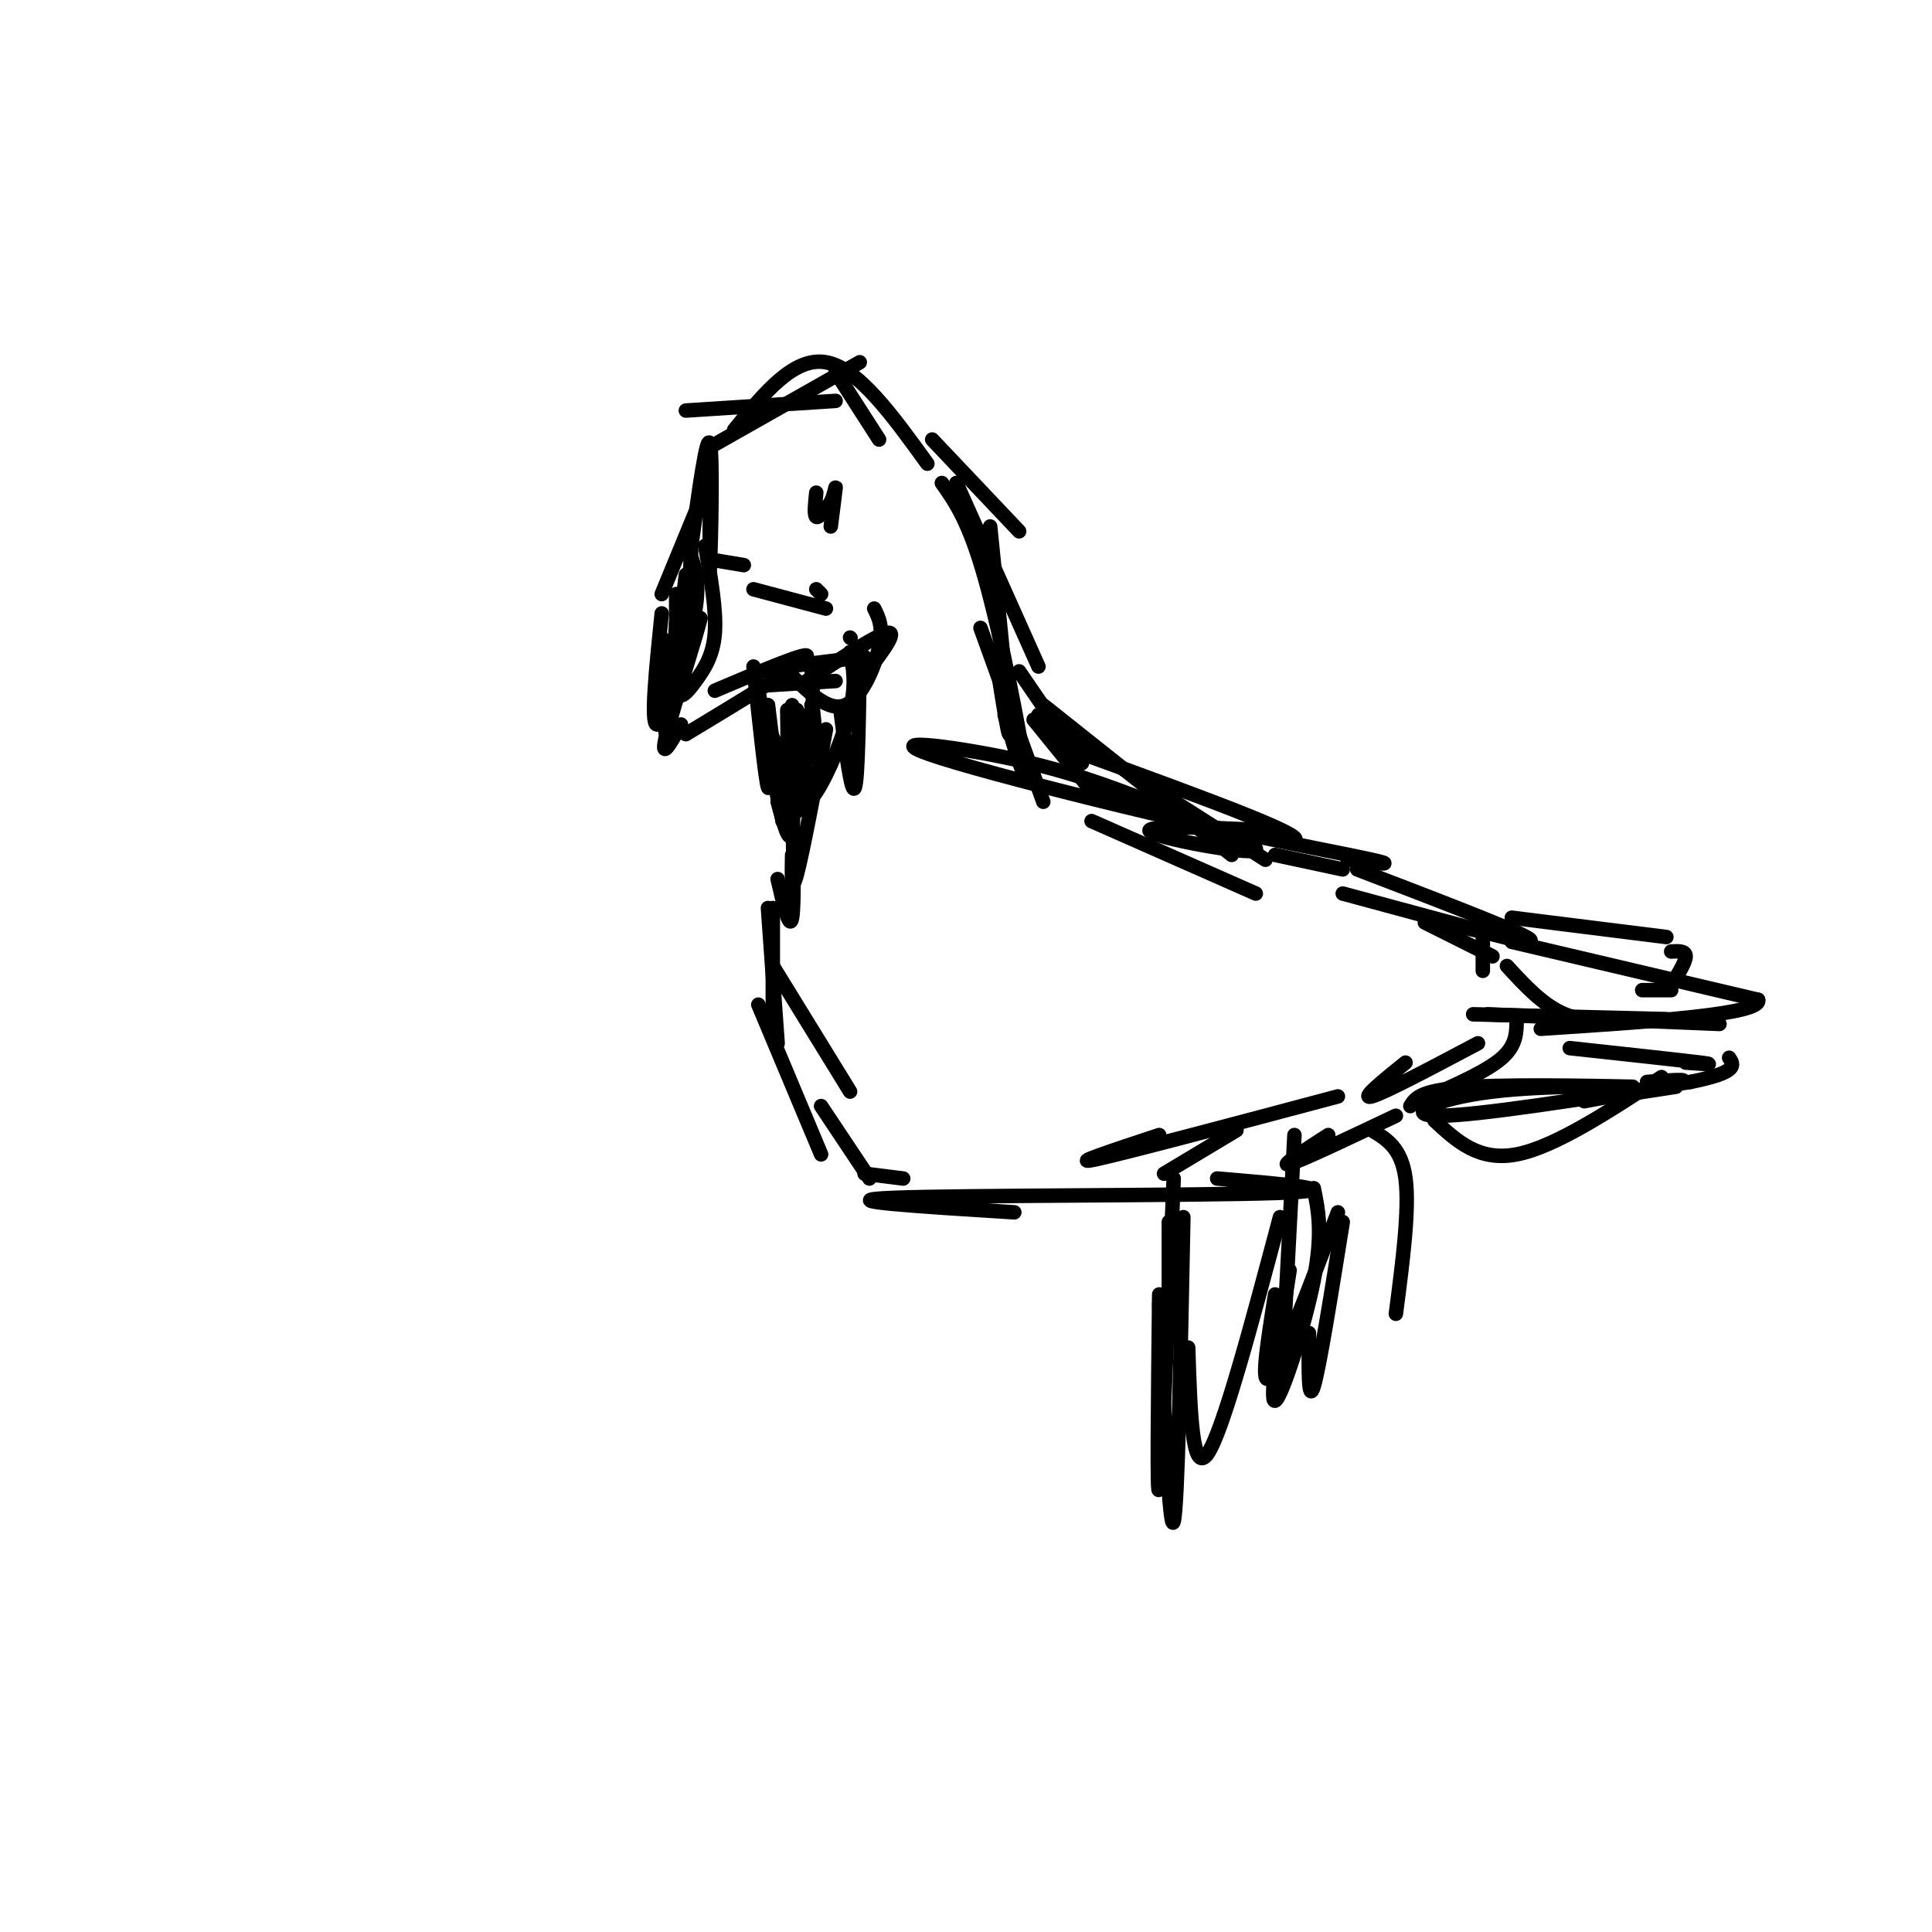 <svg viewBox='0 0 400 400' version='1.1' xmlns='http://www.w3.org/2000/svg' xmlns:xlink='http://www.w3.org/1999/xlink'><g fill='none' stroke='#000000' stroke-width='3' stroke-linecap='round' stroke-linejoin='round'><path d='M140,123c0.000,8.500 0.000,17.000 0,18c0.000,1.000 0.000,-5.500 0,-12'/><path d='M140,129c-0.750,11.250 -1.500,22.500 -2,23c-0.500,0.500 -0.750,-9.750 -1,-20'/><path d='M137,127c-1.167,11.417 -2.333,22.833 -1,23c1.333,0.167 5.167,-10.917 9,-22'/><path d='M145,128c-0.289,2.000 -5.511,18.000 -7,24c-1.489,6.000 0.756,2.000 3,-2'/><path d='M142,152c12.000,-7.250 24.000,-14.500 25,-16c1.000,-1.500 -9.000,2.750 -19,7'/><path d='M137,123c0.000,0.000 7.000,-17.000 7,-17'/><path d='M143,114c1.689,-12.378 3.378,-24.756 4,-22c0.622,2.756 0.178,20.644 0,25c-0.178,4.356 -0.089,-4.822 0,-14'/><path d='M148,92c0.000,0.000 30.000,-17.000 30,-17'/><path d='M173,77c0.000,0.000 9.000,14.000 9,14'/><path d='M142,85c0.000,0.000 31.000,-2.000 31,-2'/><path d='M152,89c6.167,-7.583 12.333,-15.167 19,-14c6.667,1.167 13.833,11.083 21,21'/><path d='M193,91c0.000,0.000 18.000,19.000 18,19'/><path d='M198,100c0.000,0.000 17.000,38.000 17,38'/><path d='M195,100c2.822,4.000 5.644,8.000 9,20c3.356,12.000 7.244,32.000 8,38c0.756,6.000 -1.622,-2.000 -4,-10'/><path d='M205,109c1.917,18.833 3.833,37.667 4,42c0.167,4.333 -1.417,-5.833 -3,-16'/><path d='M203,130c0.000,0.000 13.000,36.000 13,36'/><path d='M211,139c0.000,0.000 13.000,19.000 13,19'/><path d='M214,149c0.000,0.000 13.000,16.000 13,16'/><path d='M216,146c0.000,0.000 39.000,31.000 39,31'/><path d='M215,148c0.000,0.000 47.000,30.000 47,30'/><path d='M226,170c0.000,0.000 34.000,15.000 34,15'/><path d='M168,146c0.500,2.333 1.000,4.667 0,6c-1.000,1.333 -3.500,1.667 -6,2'/><path d='M157,143c1.833,10.000 3.667,20.000 4,22c0.333,2.000 -0.833,-4.000 -2,-10'/><path d='M159,146c0.250,9.167 0.500,18.333 0,17c-0.500,-1.333 -1.750,-13.167 -3,-25'/><path d='M159,146c0.000,0.000 3.000,24.000 3,24'/><path d='M168,147c-1.250,10.500 -2.500,21.000 -3,21c-0.500,0.000 -0.250,-10.500 0,-21'/><path d='M168,138c0.289,5.378 0.578,10.756 0,15c-0.578,4.244 -2.022,7.356 -4,6c-1.978,-1.356 -4.489,-7.178 -7,-13'/><path d='M157,142c0.000,0.000 16.000,-1.000 16,-1'/><path d='M167,141c7.583,-5.000 15.167,-10.000 17,-10c1.833,0.000 -2.083,5.000 -6,10'/><path d='M181,126c0.956,1.911 1.911,3.822 1,8c-0.911,4.178 -3.689,10.622 -7,12c-3.311,1.378 -7.156,-2.311 -11,-6'/><path d='M163,138c0.000,0.000 16.000,-2.000 16,-2'/><path d='M178,135c-0.167,13.000 -0.333,26.000 -1,28c-0.667,2.000 -1.833,-7.000 -3,-16'/><path d='M176,135c0.649,3.250 1.298,6.500 0,12c-1.298,5.500 -4.542,13.250 -7,17c-2.458,3.750 -4.131,3.500 -5,0c-0.869,-3.500 -0.935,-10.250 -1,-17'/><path d='M164,146c0.250,11.333 0.500,22.667 0,26c-0.500,3.333 -1.750,-1.333 -3,-6'/><path d='M171,151c-2.417,12.833 -4.833,25.667 -6,30c-1.167,4.333 -1.083,0.167 -1,-4'/><path d='M164,165c0.250,11.083 0.500,22.167 0,25c-0.500,2.833 -1.750,-2.583 -3,-8'/><path d='M169,102c-0.250,2.333 -0.500,4.667 0,5c0.500,0.333 1.750,-1.333 3,-3'/><path d='M172,104c0.733,-1.489 1.067,-3.711 1,-3c-0.067,0.711 -0.533,4.356 -1,8'/><path d='M146,113c1.167,6.643 2.333,13.286 2,18c-0.333,4.714 -2.167,7.500 -4,10c-1.833,2.500 -3.667,4.714 -4,1c-0.333,-3.714 0.833,-13.357 2,-23'/><path d='M143,117c-0.500,9.083 -1.000,18.167 -1,18c0.000,-0.167 0.500,-9.583 1,-19'/><path d='M143,116c0.167,-3.167 0.083,-1.583 0,0'/><path d='M143,115c0.933,2.756 1.867,5.511 1,11c-0.867,5.489 -3.533,13.711 -5,16c-1.467,2.289 -1.733,-1.356 -2,-5'/><path d='M148,116c0.000,0.000 6.000,1.000 6,1'/><path d='M169,122c0.000,0.000 1.000,1.000 1,1'/><path d='M156,122c0.000,0.000 15.000,4.000 15,4'/><path d='M176,132c0.000,0.000 0.100,0.100 0.1,0.1'/><path d='M224,156c26.024,9.476 52.048,18.952 42,18c-10.048,-0.952 -56.167,-12.333 -71,-17c-14.833,-4.667 1.619,-2.619 14,0c12.381,2.619 20.690,5.810 29,9'/><path d='M226,163c17.649,5.946 35.298,11.893 34,13c-1.298,1.107 -21.542,-2.625 -22,-4c-0.458,-1.375 18.869,-0.393 25,0c6.131,0.393 -0.935,0.196 -8,0'/><path d='M255,172c5.422,1.333 22.978,4.667 29,6c6.022,1.333 0.511,0.667 -5,0'/><path d='M160,188c0.000,0.000 0.000,23.000 0,23'/><path d='M159,188c0.000,0.000 2.000,28.000 2,28'/><path d='M160,200c0.000,0.000 16.000,26.000 16,26'/><path d='M157,208c0.000,0.000 13.000,31.000 13,31'/><path d='M170,229c0.000,0.000 10.000,15.000 10,15'/><path d='M179,243c0.000,0.000 8.000,1.000 8,1'/><path d='M264,177c0.000,0.000 14.000,3.000 14,3'/><path d='M278,185c0.000,0.000 37.000,10.000 37,10'/><path d='M309,198c0.000,0.000 -14.000,-7.000 -14,-7'/><path d='M281,180c15.667,6.000 31.333,12.000 35,14c3.667,2.000 -4.667,0.000 -13,-2'/><path d='M307,191c0.000,0.000 0.000,10.000 0,10'/><path d='M240,235c-9.583,3.167 -19.167,6.333 -13,5c6.167,-1.333 28.083,-7.167 50,-13'/><path d='M306,216c-9.750,5.167 -19.500,10.333 -22,11c-2.500,0.667 2.250,-3.167 7,-7'/><path d='M289,231c-9.833,4.667 -19.667,9.333 -22,10c-2.333,0.667 2.833,-2.667 8,-6'/><path d='M210,251c-19.600,-1.222 -39.200,-2.444 -25,-3c14.200,-0.556 62.200,-0.444 79,-1c16.800,-0.556 2.400,-1.778 -12,-3'/><path d='M314,211c0.000,2.667 0.000,5.333 -3,8c-3.000,2.667 -9.000,5.333 -15,8'/><path d='M312,200c3.750,4.083 7.500,8.167 12,10c4.500,1.833 9.750,1.417 15,1'/><path d='M340,205c0.000,0.000 6.000,0.000 6,0'/><path d='M313,195c0.000,0.000 51.000,12.000 51,12'/><path d='M364,207c1.000,3.000 -22.000,4.500 -45,6'/><path d='M325,217c11.500,1.250 23.000,2.500 27,3c4.000,0.500 0.500,0.250 -3,0'/><path d='M305,210c0.000,0.000 40.000,1.000 40,1'/><path d='M308,210c0.000,0.000 48.000,2.000 48,2'/><path d='M347,225c0.000,0.000 -13.000,2.000 -13,2'/><path d='M344,223c-11.083,7.250 -22.167,14.500 -30,16c-7.833,1.500 -12.417,-2.750 -17,-7'/><path d='M292,229c1.049,-1.711 2.099,-3.423 13,-4c10.901,-0.577 31.654,-0.021 33,0c1.346,0.021 -16.715,-0.494 -29,1c-12.285,1.494 -18.796,4.998 -11,5c7.796,0.002 29.898,-3.499 52,-7'/><path d='M350,224c10.000,-2.000 9.000,-3.500 8,-5'/><path d='M313,190c0.000,0.000 32.000,4.000 32,4'/><path d='M346,197c1.500,-0.083 3.000,-0.167 3,1c0.000,1.167 -1.500,3.583 -3,6'/><path d='M341,224c4.583,-0.333 9.167,-0.667 7,0c-2.167,0.667 -11.083,2.333 -20,4'/><path d='M241,243c0.000,0.000 15.000,-9.000 15,-9'/><path d='M284,234c3.083,1.833 6.167,3.667 7,10c0.833,6.333 -0.583,17.167 -2,28'/><path d='M278,253c-2.417,15.083 -4.833,30.167 -6,34c-1.167,3.833 -1.083,-3.583 -1,-11'/><path d='M272,246c0.956,4.644 1.911,9.289 0,19c-1.911,9.711 -6.689,24.489 -8,25c-1.311,0.511 0.844,-13.244 3,-27'/><path d='M277,251c-5.917,15.583 -11.833,31.167 -14,34c-2.167,2.833 -0.583,-7.083 1,-17'/><path d='M265,252c-5.917,22.250 -11.833,44.500 -15,49c-3.167,4.500 -3.583,-8.750 -4,-22'/><path d='M242,253c0.000,10.167 0.000,20.333 0,22c0.000,1.667 0.000,-5.167 0,-12'/><path d='M245,252c-0.583,30.000 -1.167,60.000 -2,63c-0.833,3.000 -1.917,-21.000 -3,-45'/><path d='M243,244c-1.250,30.000 -2.500,60.000 -3,64c-0.500,4.000 -0.250,-18.000 0,-40'/><path d='M268,235c0.000,0.000 -2.000,38.000 -2,38'/></g>
</svg>